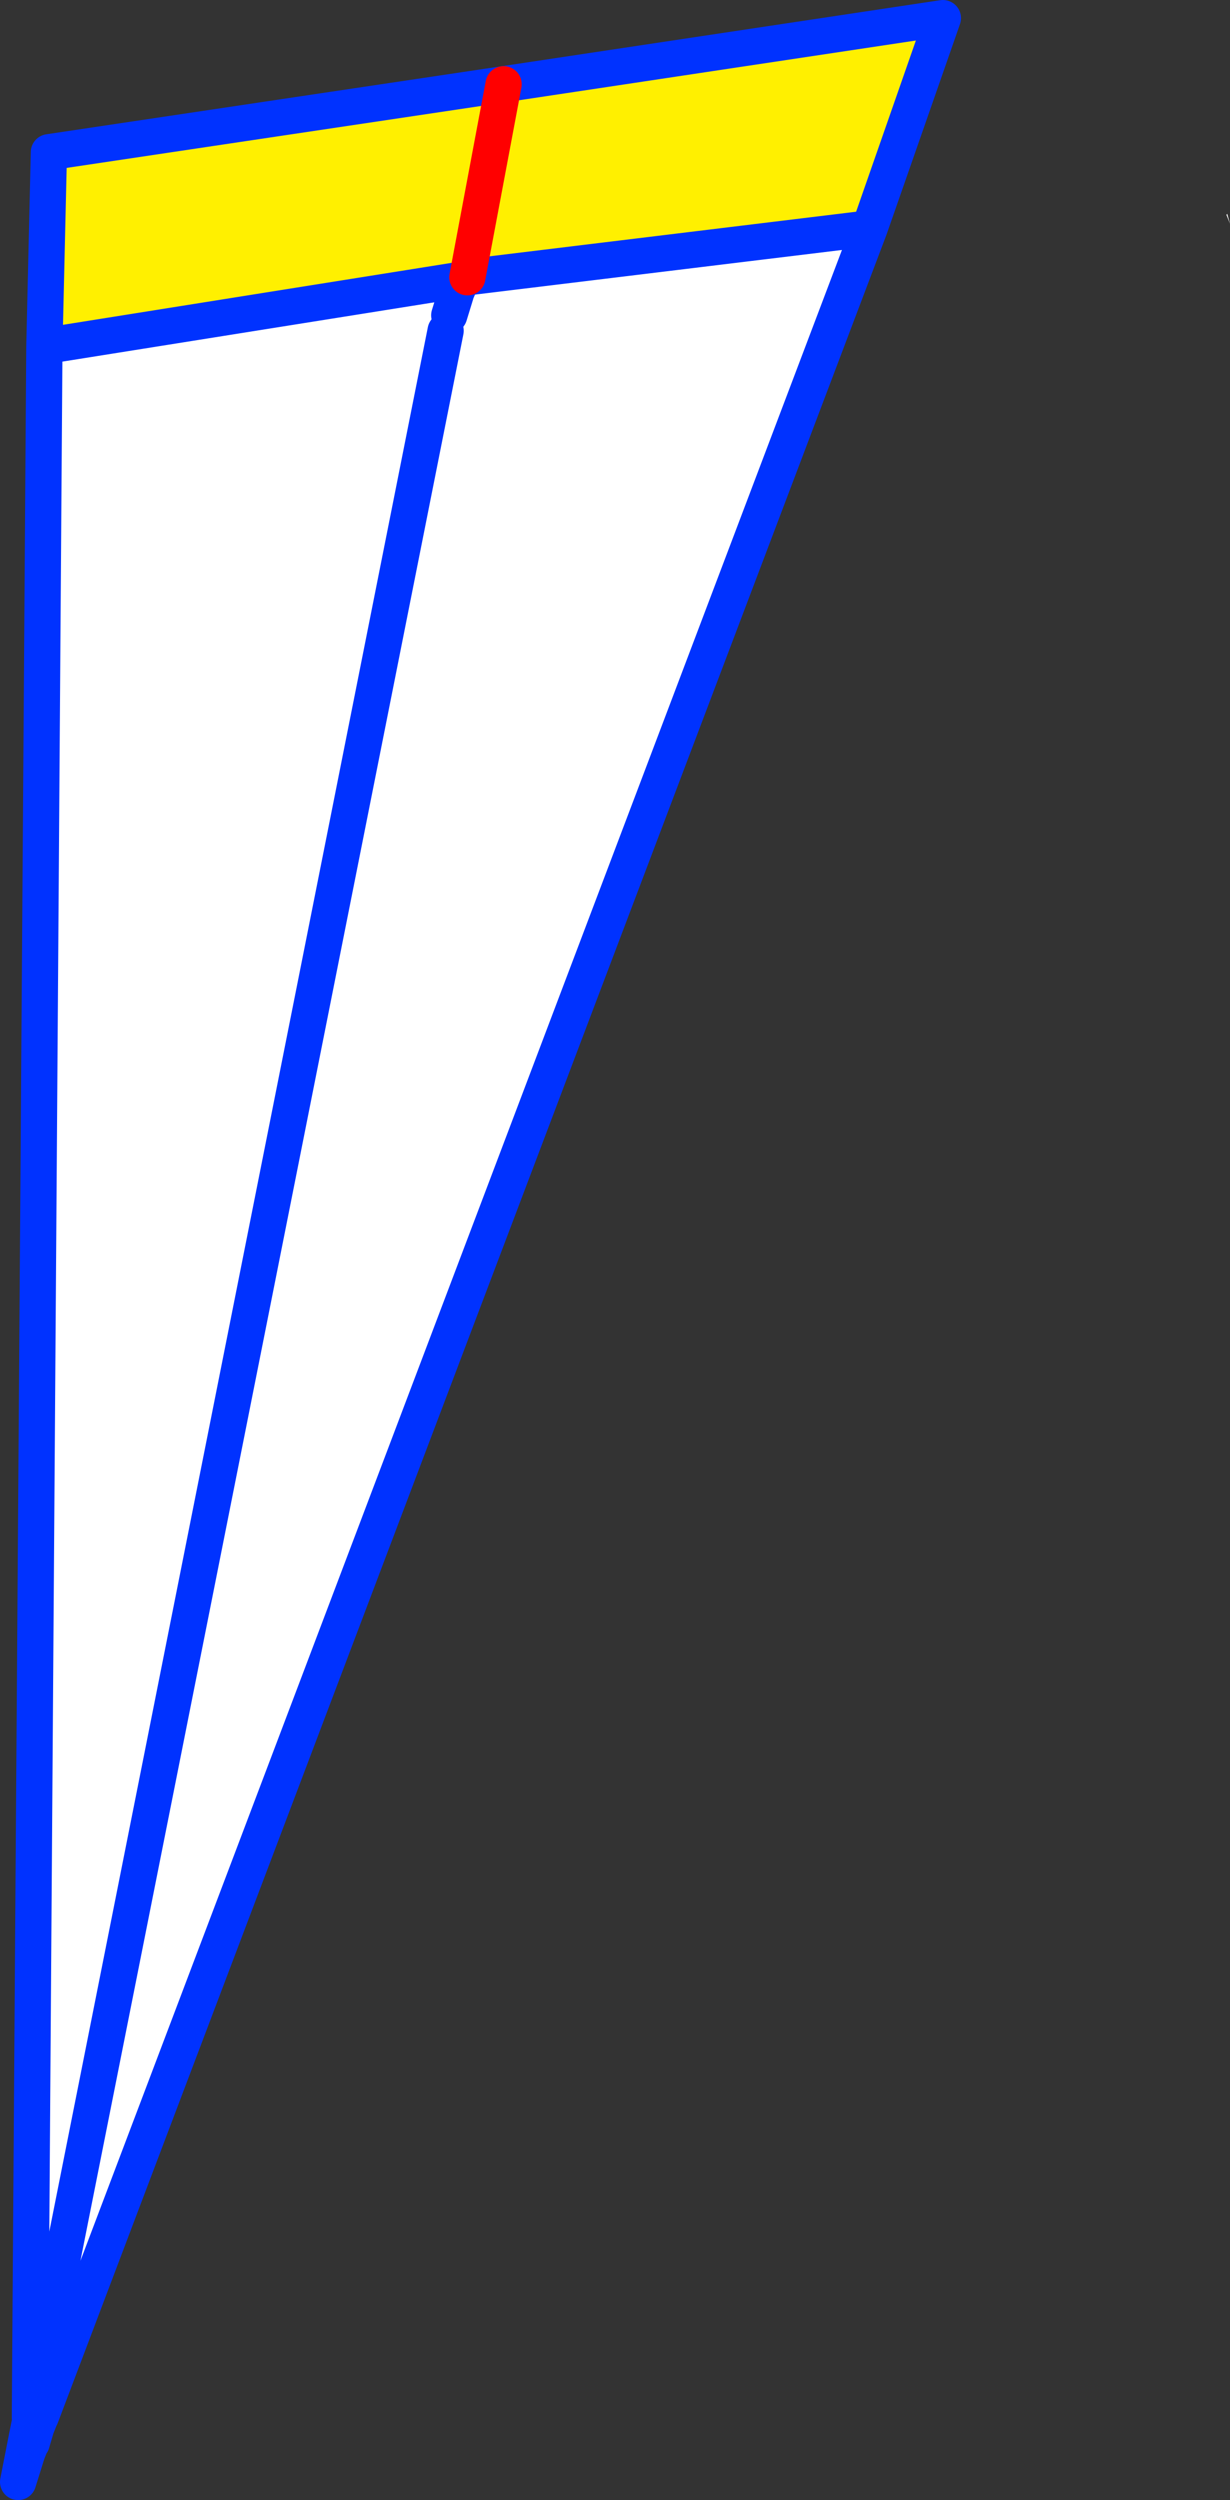 <?xml version="1.0" encoding="UTF-8" standalone="no"?>
<svg xmlns:xlink="http://www.w3.org/1999/xlink" height="137.95px" width="67.9px" xmlns="http://www.w3.org/2000/svg">
  <rect width="100%" height="100%" fill="#333333" stroke="none"/>
  <g transform="matrix(1.0, 0.0, 0.0, 1.0, -379.7, -222.9)">
    <path d="M447.4 234.75 L447.45 234.7 447.6 235.25 447.4 234.75 M382.15 242.0 L405.05 238.35 404.9 239.0 404.5 240.3 404.5 240.35 404.3 241.15 404.75 240.6 404.85 240.55 404.9 240.35 404.85 240.3 404.65 240.35 405.5 238.2 427.7 235.5 381.95 356.25 381.4 356.3 381.35 356.3 382.15 242.0 M381.4 356.3 L404.3 241.15 381.4 356.3" fill="#ffffff" fill-rule="evenodd" stroke="none"/>
    <path d="M405.5 238.2 L405.2 238.3 405.05 238.35 405.2 238.3 405.5 238.2 407.5 227.55 405.5 238.2 404.65 240.35 404.85 240.3 404.75 240.6 404.3 241.15 404.5 240.35 404.5 240.3 404.9 239.0 405.05 238.35 382.15 242.0 382.4 231.3 407.5 227.55 431.75 223.9 427.7 235.5 405.5 238.2 M405.2 238.3 L404.9 239.0 405.2 238.3 M381.95 356.25 L381.9 356.35 381.7 356.85 381.55 357.25 381.2 357.3 381.4 356.3 381.95 356.25" fill="#fff000" fill-rule="evenodd" stroke="none"/>
    <path d="M405.05 238.35 L405.2 238.3 405.5 238.2 427.7 235.5 381.95 356.25 381.9 356.35 381.7 356.85 381.45 357.7 381.4 357.75 381.2 358.25 380.7 359.85 381.2 357.3 381.4 356.3 404.3 241.15 M407.5 227.55 L382.4 231.3 382.15 242.0 405.05 238.35 M404.9 239.0 L405.2 238.3 M407.5 227.55 L431.75 223.9 427.7 235.5 M381.35 356.3 L382.15 242.0 M404.9 239.0 L404.5 240.3 M381.55 357.25 L381.7 356.85 M381.55 357.25 L381.45 357.7 M381.2 357.3 L381.2 358.25" fill="none" stroke="#0032ff" stroke-linecap="round" stroke-linejoin="round" stroke-width="2.0"/>
    <path d="M405.5 238.2 L407.5 227.55" fill="none" stroke="#ff0000" stroke-linecap="round" stroke-linejoin="round" stroke-width="2.0"/>
  </g>
</svg>

